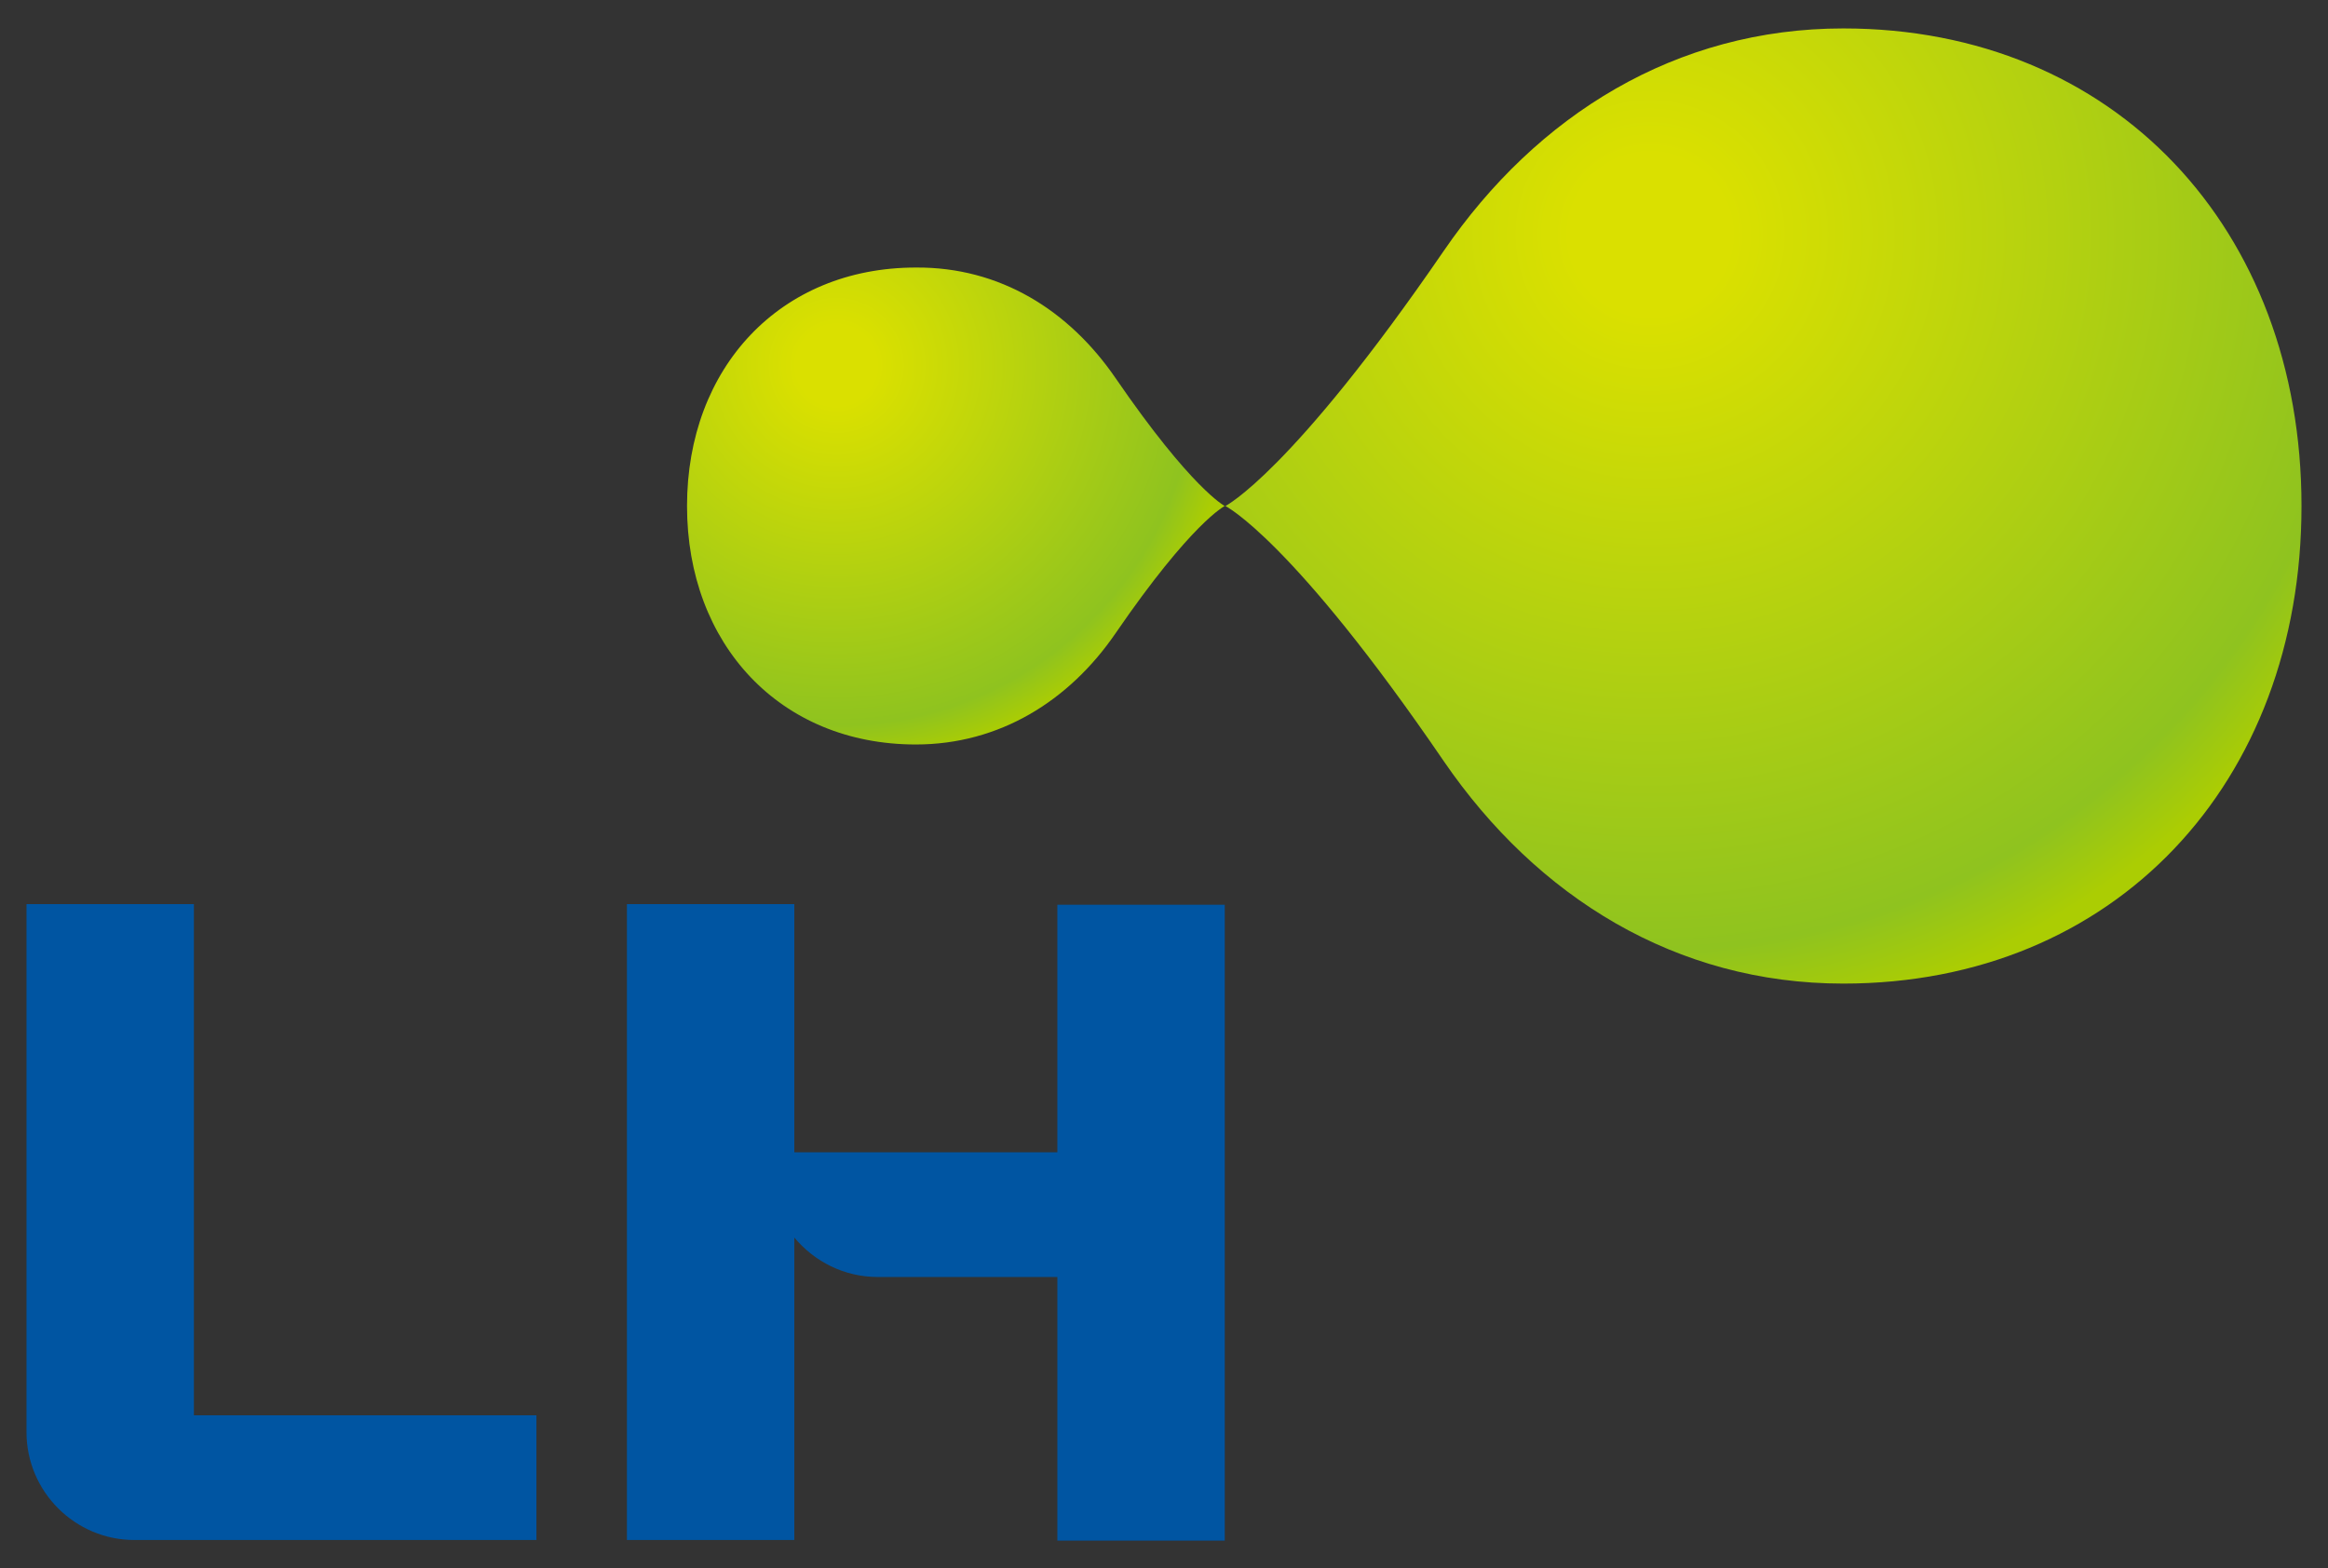 <?xml version="1.0" encoding="utf-8"?>
<!-- Generator: Adobe Illustrator 25.0.0, SVG Export Plug-In . SVG Version: 6.00 Build 0)  -->
<svg version="1.1" xmlns="http://www.w3.org/2000/svg" xmlns:xlink="http://www.w3.org/1999/xlink" x="0px" y="0px"
	 viewBox="0 0 360.2 242.7" style="enable-background:new 0 0 360.2 242.7;" xml:space="preserve">
<rect x="0" y="0" width="360.2" height="242.7" fill="#333333" stroke="none"/>
<style type="text/css">
	.st0{fill:url(#SVGID_1_);}
	.st1{fill:url(#SVGID_2_);}
	.st2{fill:#0055A2;}
	.st3{fill:#C9CACA;}
	.st4{fill:#666666;}
	.st5{fill:none;stroke:#898989;}
	.st6{fill:none;stroke:#898989;stroke-width:0.2;}
	.st7{fill:none;stroke:#898989;stroke-width:0.5;}
	.st8{fill:#898989;}
	.st9{fill:#B3B3B3;}
	.st10{fill:#FFFFFF;}
</style>
<g id="레이어_1">
	<g>
		<g>
			<radialGradient id="SVGID_1_" cx="129.388" cy="56.543" r="61.835" gradientUnits="userSpaceOnUse">
				<stop  offset="0.1" style="stop-color:#DAE000"/>
				<stop  offset="0.9" style="stop-color:#8FC31F"/>
				<stop  offset="1" style="stop-color:#ABCD03"/>
			</radialGradient>
			<path class="st0" d="M172.6,58.5c11.8,17.2,16.9,19.8,16.9,19.8s-5.1,2.5-16.9,19.7c-7.2,10.5-18,17.2-30.9,17.2
				c-21,0-35.4-15.5-35.4-36.9c0-21.4,14.4-36.9,35.4-36.9C154.7,41.3,165.4,48,172.6,58.5z"/>
			
				<radialGradient id="SVGID_2_" cx="596.299" cy="758.06" r="45.147" gradientTransform="matrix(2.726 0 0 2.726 -1370.196 -2030.165)" gradientUnits="userSpaceOnUse">
				<stop  offset="0.1" style="stop-color:#DAE000"/>
				<stop  offset="0.9" style="stop-color:#8FC31F"/>
				<stop  offset="1" style="stop-color:#ABCD03"/>
			</radialGradient>
			<path class="st1" d="M223.4,38.8c-23.6,34.4-33.8,39.5-33.8,39.5s10.3,5.1,33.8,39.5c14.4,21,35.9,34.4,61.8,34.4
				c42,0,70.9-31,70.9-73.9c0-42.9-28.9-73.9-70.9-73.9C259.3,4.4,237.8,17.8,223.4,38.8z"/>
		</g>
		<g>
			<path class="st2" d="M4.1,139.9H30V219h53v19.3H20.8c-9.2,0-16.7-7.5-16.7-16.7V139.9z"/>
			<path class="st2" d="M163.6,139.9v38.4h-40.7v-38.4H97v98.4h25.9v-46.8c3.1,3.7,7.7,6.1,12.9,6.1h27.8v40.8h25.9v-98.4H163.6z"/>
		</g>
	</g>
	<g>
		<g>
			<path class="st3" d="M699.2,54.1c11.8,17.2,16.9,19.8,16.9,19.8s-5.1,2.5-16.9,19.7c-7.2,10.5-18,17.2-30.9,17.2
				c-21,0-35.4-15.5-35.4-36.9c0-21.4,14.4-36.9,35.4-36.9C681.3,36.9,692,43.6,699.2,54.1z"/>
			<path class="st3" d="M750,34.4c-23.6,34.4-33.8,39.5-33.8,39.5s10.3,5.1,33.8,39.5c14.4,21,35.9,34.4,61.8,34.4
				c42,0,70.9-31,70.9-73.9C882.7,31,853.8,0,811.8,0C785.9,0,764.4,13.4,750,34.4z"/>
		</g>
		<g>
			<path class="st3" d="M530.7,135.5h25.9v79.2h53v19.3h-62.2c-9.2,0-16.7-7.5-16.7-16.7V135.5z"/>
			<path class="st3" d="M690.2,135.5v38.4h-40.7v-38.4h-25.9v98.4h25.9V187c3.1,3.7,7.7,6.1,12.9,6.1h27.8v40.8h25.9v-98.4H690.2z"
				/>
		</g>
	</g>
	<g>
		<path class="st4" d="M530.9,290c-1.5,0-1.7-1.9-1.7-2.8s0.2-2.8,1.7-2.8c1.5,0,1.7,1.9,1.7,2.8S532.4,290,530.9,290z M530.9,284.8
			c-1.1,0-1.2,1.7-1.2,2.4c0,0.7,0.1,2.4,1.2,2.4c1.1,0,1.2-1.7,1.2-2.4C532.1,286.5,532,284.8,530.9,284.8z"/>
	</g>
	<g>
		<path class="st4" d="M477.8,236.8c-1.5,0-1.7-1.9-1.7-2.8c0-1,0.2-2.8,1.7-2.8s1.7,1.9,1.7,2.8C479.5,235,479.3,236.8,477.8,236.8
			z M477.8,231.6c-1.1,0-1.2,1.7-1.2,2.4c0,0.7,0.1,2.4,1.2,2.4s1.2-1.7,1.2-2.4C479,233.3,478.9,231.6,477.8,231.6z"/>
	</g>
	<g>
		<path class="st4" d="M476.5,192.1c0.4,0.3,0.9,0.3,1.1,0.3c1,0,1.3-0.7,1.3-1.4c0-0.7-0.4-1.2-1.3-1.2c-0.5,0-0.6,0.1-1,0.2
			c0,0,0,0,0,0v-2.8h2.6v0.5H477v1.8c0.2-0.1,0.4-0.1,0.7-0.1c1.4,0,1.8,0.8,1.8,1.7c0,1.1-0.6,1.8-1.9,1.8c-0.5,0-0.8-0.1-1.1-0.2
			L476.5,192.1z"/>
	</g>
	<g>
		<path class="st4" d="M473.4,143.2h0.5v5.6h-0.5v-5l-0.8,0.8l-0.3-0.4L473.4,143.2z"/>
		<path class="st4" d="M477.8,148.9c-1.5,0-1.7-1.9-1.7-2.8c0-1,0.2-2.8,1.7-2.8s1.7,1.9,1.7,2.8C479.5,147,479.3,148.9,477.8,148.9
			z M477.8,143.6c-1.1,0-1.2,1.7-1.2,2.4c0,0.7,0.1,2.4,1.2,2.4s1.2-1.7,1.2-2.4C479,145.4,478.9,143.6,477.8,143.6z"/>
	</g>
	<g>
		<path class="st4" d="M473.4,99.3h0.5v5.6h-0.5v-5l-0.8,0.8l-0.3-0.4L473.4,99.3z"/>
		<path class="st4" d="M476.5,104.2c0.4,0.3,0.9,0.3,1.1,0.3c1,0,1.3-0.7,1.3-1.4c0-0.7-0.4-1.2-1.3-1.2c-0.5,0-0.6,0.1-1,0.2
			c0,0,0,0,0,0v-2.8h2.6v0.5H477v1.8c0.2-0.1,0.4-0.1,0.7-0.1c1.4,0,1.8,0.8,1.8,1.7c0,1.1-0.6,1.8-1.9,1.8c-0.5,0-0.8-0.1-1.1-0.2
			L476.5,104.2z"/>
	</g>
	<g>
		<path class="st4" d="M471.9,60.4l0.5-0.5c0.7-0.8,1.9-2.1,1.9-3.2c0-0.6-0.3-1-1-1c-0.4,0-0.9,0.2-1.2,0.4l-0.1-0.6
			c0.3-0.2,0.7-0.4,1.3-0.4c1.1,0,1.5,0.8,1.5,1.5c0,1.1-1,2.2-1.6,2.8l-0.8,0.9h2.4v0.5h-3V60.4z"/>
		<path class="st4" d="M477.8,60.9c-1.5,0-1.7-1.9-1.7-2.8s0.2-2.8,1.7-2.8s1.7,1.9,1.7,2.8S479.3,60.9,477.8,60.9z M477.8,55.7
			c-1.1,0-1.2,1.7-1.2,2.4c0,0.7,0.1,2.4,1.2,2.4s1.2-1.7,1.2-2.4C479,57.4,478.9,55.7,477.8,55.7z"/>
	</g>
	<g>
		<path class="st4" d="M471.9,16.4l0.5-0.5c0.7-0.8,1.9-2.1,1.9-3.2c0-0.6-0.3-1-1-1c-0.4,0-0.9,0.2-1.2,0.4l-0.1-0.6
			c0.3-0.2,0.7-0.4,1.3-0.4c1.1,0,1.5,0.8,1.5,1.5c0,1.1-1,2.2-1.6,2.8l-0.8,0.9h2.4v0.5h-3V16.4z"/>
		<path class="st4" d="M476.5,16.2c0.4,0.3,0.9,0.3,1.1,0.3c1,0,1.3-0.7,1.3-1.4c0-0.7-0.4-1.2-1.3-1.2c-0.5,0-0.6,0.1-1,0.2
			c0,0,0,0,0,0v-2.8h2.6v0.5H477v1.8c0.2-0.1,0.4-0.1,0.7-0.1c1.4,0,1.8,0.8,1.8,1.7c0,1.1-0.6,1.8-1.9,1.8c-0.5,0-0.8-0.1-1.1-0.2
			L476.5,16.2z"/>
	</g>
	<g>
		<path class="st4" d="M471.8-27.8c0.2,0.1,0.7,0.3,1.1,0.3c0.7,0,1.4-0.3,1.4-1.2c0-0.7-0.6-1.1-1.4-1.1h-0.5v-0.5
			c0.9,0,1.8-0.1,1.8-1c0-0.1-0.1-1-1.2-1c-0.3,0-0.6,0.1-1,0.3l0-0.5c0.2-0.1,0.8-0.3,1.1-0.3c1.3,0,1.7,0.9,1.7,1.4
			c0,0.7-0.4,1.1-1.1,1.3v0c0.5,0.1,1.1,0.6,1.1,1.4c0,1.1-0.7,1.6-2,1.6c-0.6,0-0.9-0.1-1.1-0.2L471.8-27.8z"/>
		<path class="st4" d="M477.8-27c-1.5,0-1.7-1.9-1.7-2.8c0-1,0.2-2.8,1.7-2.8s1.7,1.9,1.7,2.8C479.5-28.9,479.3-27,477.8-27z
			 M477.8-32.3c-1.1,0-1.2,1.7-1.2,2.4c0,0.7,0.1,2.4,1.2,2.4s1.2-1.7,1.2-2.4C479-30.5,478.9-32.3,477.8-32.3z"/>
	</g>
	<g>
		<path class="st4" d="M573.6,289.3c0.4,0.3,0.9,0.3,1.1,0.3c1,0,1.3-0.7,1.3-1.4c0-0.7-0.4-1.2-1.3-1.2c-0.5,0-0.6,0.1-1,0.2
			c0,0,0,0,0,0v-2.8h2.6v0.5h-2.1v1.8c0.2-0.1,0.4-0.1,0.7-0.1c1.4,0,1.8,0.8,1.8,1.7c0,1.1-0.6,1.8-1.9,1.8c-0.5,0-0.8-0.1-1.1-0.2
			L573.6,289.3z"/>
	</g>
	<g>
		<path class="st4" d="M616.7,284.4h0.5v5.6h-0.5v-5l-0.8,0.8l-0.3-0.4L616.7,284.4z"/>
		<path class="st4" d="M621.1,290c-1.5,0-1.7-1.9-1.7-2.8s0.2-2.8,1.7-2.8s1.7,1.9,1.7,2.8S622.6,290,621.1,290z M621.1,284.8
			c-1.1,0-1.2,1.7-1.2,2.4c0,0.7,0.1,2.4,1.2,2.4c1.1,0,1.2-1.7,1.2-2.4C622.2,286.5,622.2,284.8,621.1,284.8z"/>
	</g>
	<g>
		<path class="st4" d="M660.7,284.4h0.5v5.6h-0.5v-5l-0.8,0.8l-0.3-0.4L660.7,284.4z"/>
		<path class="st4" d="M663.7,289.3c0.4,0.3,0.9,0.3,1.1,0.3c1,0,1.3-0.7,1.3-1.4c0-0.7-0.4-1.2-1.3-1.2c-0.5,0-0.6,0.1-1,0.2
			c0,0,0,0,0,0v-2.8h2.6v0.5h-2.1v1.8c0.2-0.1,0.4-0.1,0.7-0.1c1.4,0,1.8,0.8,1.8,1.7c0,1.1-0.6,1.8-1.9,1.8c-0.5,0-0.8-0.1-1.1-0.2
			L663.7,289.3z"/>
	</g>
	<g>
		<path class="st4" d="M703.1,289.5l0.5-0.5c0.7-0.8,1.9-2.1,1.9-3.2c0-0.6-0.3-1-1-1c-0.4,0-0.9,0.2-1.2,0.4l-0.1-0.6
			c0.3-0.2,0.7-0.4,1.3-0.4c1.1,0,1.5,0.8,1.5,1.5c0,1.1-1,2.2-1.6,2.8l-0.8,0.9h2.4v0.5h-3V289.5z"/>
		<path class="st4" d="M709,290c-1.5,0-1.7-1.9-1.7-2.8s0.2-2.8,1.7-2.8s1.7,1.9,1.7,2.8S710.5,290,709,290z M709,284.8
			c-1.1,0-1.2,1.7-1.2,2.4c0,0.7,0.1,2.4,1.2,2.4s1.2-1.7,1.2-2.4C710.2,286.5,710.1,284.8,709,284.8z"/>
	</g>
	<g>
		<path class="st4" d="M747.1,289.5l0.5-0.5c0.7-0.8,1.9-2.1,1.9-3.2c0-0.6-0.3-1-1-1c-0.4,0-0.9,0.2-1.2,0.4l-0.1-0.6
			c0.3-0.2,0.7-0.4,1.3-0.4c1.1,0,1.5,0.8,1.5,1.5c0,1.1-1,2.2-1.6,2.8l-0.8,0.9h2.4v0.5h-3V289.5z"/>
		<path class="st4" d="M751.7,289.3c0.4,0.3,0.9,0.3,1.1,0.3c1,0,1.3-0.7,1.3-1.4c0-0.7-0.4-1.2-1.3-1.2c-0.5,0-0.6,0.1-1,0.2
			c0,0,0,0,0,0v-2.8h2.6v0.5h-2.1v1.8c0.2-0.1,0.4-0.1,0.7-0.1c1.4,0,1.8,0.8,1.8,1.7c0,1.1-0.6,1.8-1.9,1.8c-0.5,0-0.8-0.1-1.1-0.2
			L751.7,289.3z"/>
	</g>
	<g>
		<path class="st4" d="M790.9,289.3c0.2,0.1,0.7,0.3,1.1,0.3c0.7,0,1.4-0.3,1.4-1.2c0-0.7-0.6-1.1-1.4-1.1h-0.5v-0.5
			c0.9,0,1.8-0.1,1.8-1c0-0.1-0.1-1-1.2-1c-0.3,0-0.6,0.1-1,0.3l0-0.5c0.2-0.1,0.8-0.3,1.1-0.3c1.3,0,1.7,0.9,1.7,1.4
			c0,0.7-0.4,1.1-1.1,1.3v0c0.5,0.1,1.1,0.6,1.1,1.4c0,1.1-0.7,1.6-2,1.6c-0.6,0-0.9-0.1-1.1-0.2L790.9,289.3z"/>
		<path class="st4" d="M797,290c-1.5,0-1.7-1.9-1.7-2.8s0.2-2.8,1.7-2.8c1.5,0,1.7,1.9,1.7,2.8S798.5,290,797,290z M797,284.8
			c-1.1,0-1.2,1.7-1.2,2.4c0,0.7,0.1,2.4,1.2,2.4s1.2-1.7,1.2-2.4C798.1,286.5,798.1,284.8,797,284.8z"/>
	</g>
	<g>
		<path class="st4" d="M834.9,289.3c0.2,0.1,0.7,0.3,1.1,0.3c0.7,0,1.4-0.3,1.4-1.2c0-0.7-0.6-1.1-1.4-1.1h-0.5v-0.5
			c0.9,0,1.8-0.1,1.8-1c0-0.1-0.1-1-1.2-1c-0.3,0-0.6,0.1-1,0.3l0-0.5c0.2-0.1,0.8-0.3,1.1-0.3c1.3,0,1.7,0.9,1.7,1.4
			c0,0.7-0.4,1.1-1.1,1.3v0c0.5,0.1,1.1,0.6,1.1,1.4c0,1.1-0.7,1.6-2,1.6c-0.6,0-0.9-0.1-1.1-0.2L834.9,289.3z"/>
		<path class="st4" d="M839.6,289.3c0.4,0.3,0.9,0.3,1.1,0.3c1,0,1.3-0.7,1.3-1.4c0-0.7-0.4-1.2-1.3-1.2c-0.5,0-0.6,0.1-1,0.2
			c0,0,0,0,0,0v-2.8h2.6v0.5h-2.1v1.8c0.2-0.1,0.4-0.1,0.7-0.1c1.4,0,1.8,0.8,1.8,1.7c0,1.1-0.6,1.8-1.9,1.8c-0.5,0-0.8-0.1-1.1-0.2
			L839.6,289.3z"/>
	</g>
	<g>
		<path class="st4" d="M881,284.4h0.7v3.8h0.7v0.5h-0.7v1.3h-0.5v-1.3h-2.4v-0.5L881,284.4z M879.2,288.2h2v-3.3h0L879.2,288.2z"/>
		<path class="st4" d="M884.9,290c-1.5,0-1.7-1.9-1.7-2.8s0.2-2.8,1.7-2.8s1.7,1.9,1.7,2.8S886.4,290,884.9,290z M884.9,284.8
			c-1.1,0-1.2,1.7-1.2,2.4c0,0.7,0.1,2.4,1.2,2.4s1.2-1.7,1.2-2.4C886.1,286.5,886,284.8,884.9,284.8z"/>
	</g>
	<g>
		<g>
			<line class="st5" x1="530.7" y1="-30.1" x2="530.7" y2="277.9"/>
			<line class="st6" x1="539.5" y1="-30.1" x2="539.5" y2="277.9"/>
			<line class="st6" x1="548.3" y1="-30.1" x2="548.3" y2="277.9"/>
			<line class="st6" x1="557.1" y1="-30.1" x2="557.1" y2="277.9"/>
			<line class="st6" x1="565.9" y1="-30.1" x2="565.9" y2="277.9"/>
			<line class="st7" x1="574.7" y1="-30.1" x2="574.7" y2="277.9"/>
			<line class="st6" x1="583.5" y1="-30.1" x2="583.5" y2="277.9"/>
			<line class="st6" x1="592.3" y1="-30.1" x2="592.3" y2="277.9"/>
			<line class="st6" x1="601.1" y1="-30.1" x2="601.1" y2="277.9"/>
			<line class="st6" x1="609.9" y1="-30.1" x2="609.9" y2="277.9"/>
			<line class="st7" x1="618.7" y1="-30.1" x2="618.7" y2="277.9"/>
			<line class="st6" x1="486.7" y1="-30.1" x2="486.7" y2="277.9"/>
			<line class="st6" x1="495.5" y1="-30.1" x2="495.5" y2="277.9"/>
			<line class="st6" x1="504.3" y1="-30.1" x2="504.3" y2="277.9"/>
			<line class="st6" x1="513.1" y1="-30.1" x2="513.1" y2="277.9"/>
			<line class="st6" x1="521.9" y1="-30.1" x2="521.9" y2="277.9"/>
			<line class="st6" x1="627.5" y1="-30.1" x2="627.5" y2="277.9"/>
			<line class="st6" x1="636.3" y1="-30.1" x2="636.3" y2="277.9"/>
			<line class="st6" x1="645.1" y1="-30.1" x2="645.1" y2="277.9"/>
			<line class="st6" x1="653.9" y1="-30.1" x2="653.9" y2="277.9"/>
			<line class="st7" x1="662.7" y1="-30.1" x2="662.7" y2="277.9"/>
			<line class="st6" x1="671.5" y1="-30.1" x2="671.5" y2="277.9"/>
			<line class="st6" x1="680.3" y1="-30.1" x2="680.3" y2="277.9"/>
			<line class="st6" x1="689.1" y1="-30.1" x2="689.1" y2="277.9"/>
			<line class="st6" x1="697.9" y1="-30.1" x2="697.9" y2="277.9"/>
			<line class="st7" x1="706.7" y1="-30.1" x2="706.7" y2="277.9"/>
			<line class="st6" x1="715.5" y1="-30.1" x2="715.5" y2="277.9"/>
			<line class="st6" x1="724.3" y1="-30.1" x2="724.3" y2="277.9"/>
			<line class="st6" x1="733.1" y1="-30.1" x2="733.1" y2="277.9"/>
			<line class="st6" x1="741.9" y1="-30.1" x2="741.9" y2="277.9"/>
			<line class="st7" x1="750.7" y1="-30.1" x2="750.7" y2="277.9"/>
			<line class="st6" x1="759.5" y1="-30.1" x2="759.5" y2="277.9"/>
			<line class="st6" x1="768.3" y1="-30.1" x2="768.3" y2="277.9"/>
			<line class="st6" x1="777.1" y1="-30.1" x2="777.1" y2="277.9"/>
			<line class="st6" x1="785.9" y1="-30.1" x2="785.9" y2="277.9"/>
			<line class="st7" x1="794.7" y1="-30.1" x2="794.7" y2="277.9"/>
			<line class="st6" x1="803.5" y1="-30.1" x2="803.5" y2="277.9"/>
			<line class="st6" x1="812.3" y1="-30.1" x2="812.3" y2="277.9"/>
			<line class="st6" x1="821.1" y1="-30.1" x2="821.1" y2="277.9"/>
			<line class="st6" x1="829.9" y1="-30.1" x2="829.9" y2="277.9"/>
			<line class="st7" x1="838.7" y1="-30.1" x2="838.7" y2="277.9"/>
			<line class="st6" x1="891.5" y1="-30.1" x2="891.5" y2="277.9"/>
			<line class="st6" x1="900.3" y1="-30.1" x2="900.3" y2="277.9"/>
			<line class="st6" x1="909.1" y1="-30.1" x2="909.1" y2="277.9"/>
			<line class="st6" x1="917.9" y1="-30.1" x2="917.9" y2="277.9"/>
			<line class="st6" x1="926.7" y1="-30.1" x2="926.7" y2="277.9"/>
			<line class="st6" x1="847.5" y1="-30.1" x2="847.5" y2="277.9"/>
			<line class="st6" x1="856.3" y1="-30.1" x2="856.3" y2="277.9"/>
			<line class="st6" x1="865.1" y1="-30.1" x2="865.1" y2="277.9"/>
			<line class="st6" x1="873.9" y1="-30.1" x2="873.9" y2="277.9"/>
			<line class="st7" x1="882.7" y1="-30.1" x2="882.7" y2="277.9"/>
		</g>
		<g>
			<line class="st7" x1="926.7" y1="-30.1" x2="486.7" y2="-30.1"/>
			<line class="st6" x1="926.7" y1="-21.3" x2="486.7" y2="-21.3"/>
			<line class="st6" x1="926.7" y1="-12.5" x2="486.7" y2="-12.5"/>
			<line class="st6" x1="926.7" y1="-3.7" x2="486.7" y2="-3.7"/>
			<line class="st6" x1="926.7" y1="5.1" x2="486.7" y2="5.1"/>
			<line class="st7" x1="926.7" y1="13.9" x2="486.7" y2="13.9"/>
			<line class="st6" x1="926.7" y1="22.7" x2="486.7" y2="22.7"/>
			<line class="st6" x1="926.7" y1="31.5" x2="486.7" y2="31.5"/>
			<line class="st6" x1="926.7" y1="40.3" x2="486.7" y2="40.3"/>
			<line class="st6" x1="926.7" y1="49.1" x2="486.7" y2="49.1"/>
			<line class="st7" x1="926.7" y1="57.9" x2="486.7" y2="57.9"/>
			<line class="st6" x1="926.7" y1="66.7" x2="486.7" y2="66.7"/>
			<line class="st6" x1="926.7" y1="75.5" x2="486.7" y2="75.5"/>
			<line class="st6" x1="926.7" y1="84.3" x2="486.7" y2="84.3"/>
			<line class="st6" x1="926.7" y1="93.1" x2="486.7" y2="93.1"/>
			<line class="st7" x1="926.7" y1="101.9" x2="486.7" y2="101.9"/>
			<line class="st6" x1="926.7" y1="110.7" x2="486.7" y2="110.7"/>
			<line class="st6" x1="926.7" y1="119.5" x2="486.7" y2="119.5"/>
			<line class="st6" x1="926.7" y1="128.3" x2="486.7" y2="128.3"/>
			<line class="st6" x1="926.7" y1="137.1" x2="486.7" y2="137.1"/>
			<line class="st7" x1="926.7" y1="145.9" x2="486.7" y2="145.9"/>
			<line class="st6" x1="926.7" y1="154.7" x2="486.7" y2="154.7"/>
			<line class="st6" x1="926.7" y1="163.5" x2="486.7" y2="163.5"/>
			<line class="st6" x1="926.7" y1="172.3" x2="486.7" y2="172.3"/>
			<line class="st6" x1="926.7" y1="181.1" x2="486.7" y2="181.1"/>
			<line class="st7" x1="926.7" y1="189.9" x2="486.7" y2="189.9"/>
			<line class="st6" x1="926.7" y1="242.7" x2="486.7" y2="242.7"/>
			<line class="st6" x1="926.7" y1="251.5" x2="486.7" y2="251.5"/>
			<line class="st6" x1="926.7" y1="260.3" x2="486.7" y2="260.3"/>
			<line class="st6" x1="926.7" y1="269.1" x2="486.7" y2="269.1"/>
			<line class="st6" x1="926.7" y1="277.9" x2="486.7" y2="277.9"/>
			<line class="st6" x1="926.7" y1="198.7" x2="486.7" y2="198.7"/>
			<line class="st6" x1="926.7" y1="207.5" x2="486.7" y2="207.5"/>
			<line class="st6" x1="926.7" y1="216.3" x2="486.7" y2="216.3"/>
			<line class="st6" x1="926.7" y1="225.1" x2="486.7" y2="225.1"/>
			<line class="st5" x1="926.7" y1="233.9" x2="486.7" y2="233.9"/>
		</g>
	</g>
	<path class="st8" d="M476-80c0,1.2-1,2.1-2.1,2.1c-1.2,0-2.1-1-2.1-2.1c0-1.2,1-2.1,2.1-2.1C475-82.1,476-81.2,476-80z"/>
</g>
<g id="Layer_1">
	<rect x="-96.1" y="516.8" class="st9" width="1045.6" height="18.9"/>
	<g>
		<g>
			<path class="st8" d="M-97.1-198.6v-17.2h11.4v17.2H-97.1z M-87.7-213.9h-7.4v13.5h7.4V-213.9z M-78.7-206.7v13.9h-2v-26.4h2v10.5
				h3.9v1.9H-78.7z"/>
			<path class="st8" d="M-74.1-196.9v-1.9h16.5c0.3-1.4,0.7-4.2,1.2-7.8c-1.5,0.3-3.6,0.4-5.7,0.5c-3,0.2-8.9,0.1-9.3,0.1v-1.9
				c0.4,0,6.9,0.1,9.3-0.1c2.1-0.1,4.5-0.3,5.9-0.6c0.3-2.7,0.5-3.9,0.5-5.5H-71v-1.9h17.5c-0.1,2.8-0.5,5.8-0.8,8.5
				c-0.5,3.9-1.1,7.1-1.3,8.4h5.2v1.9H-74.1z"/>
		</g>
	</g>
	<g>
		<g>
			<path class="st8" d="M483.3-76.1v-8h5.3v8H483.3z M487.7-83.3h-3.5v6.3h3.5V-83.3z M491.9-79.9v6.5H491v-12.3h0.9v4.9h1.8v0.9
				H491.9z"/>
			<path class="st8" d="M494.1-75.3v-0.9h7.7c0.1-0.6,0.3-1.9,0.5-3.6c-0.7,0.1-1.7,0.2-2.7,0.2c-1.4,0.1-4.2,0.1-4.3,0.1v-0.9
				c0.2,0,3.2,0,4.4,0c1-0.1,2.1-0.1,2.8-0.3c0.1-1.2,0.2-1.8,0.3-2.5h-7.2v-0.9h8.2c0,1.3-0.2,2.7-0.4,4c-0.2,1.8-0.5,3.3-0.6,3.9
				h2.4v0.9H494.1z"/>
			<path class="st8" d="M510.1-75.4v-0.9h7.8c0.2-1.1,0.8-5,0.8-6.8h-7.3V-84h8.3c-0.1,1.3-0.2,2.4-0.4,3.9
				c-0.2,1.5-0.5,3.3-0.6,3.8h2.4v0.9H510.1z"/>
			<path class="st8" d="M526.1-76l-3.4,0v-4.8h4.5v-2.9h-4.5v-0.9h5.4v4.7h-4.5v3l2.6,0c1.2,0,2.8-0.2,3.5-0.3v0.9
				C529.1-76.2,527.4-76,526.1-76z M530.6-73.4v-12.3h0.9v12.3H530.6z"/>
			<path class="st8" d="M533.2-75.3v-0.9h11.1v0.9H533.2z M534.8-78.7v-5.6h8.1v0.9h-7.1v3.9h7.2v0.9H534.8z"/>
		</g>
	</g>
	<g>
		<g>
			<path class="st10" d="M804.3,523h0.9v5.6h2.3v0.7h-3.1V523z"/>
			<path class="st10" d="M808.3,523h0.9v2.7h2.4V523h0.9v6.3h-0.9v-2.9h-2.4v2.9h-0.9V523z"/>
			<path class="st10" d="M820.5,529.2c-0.4,0.1-0.9,0.2-1.3,0.2c-2.2,0-3.1-1.5-3.1-3.2c0-2,1.3-3.2,3.1-3.2c0.5,0,1,0.1,1.3,0.2
				v0.8c-0.4-0.2-0.8-0.3-1.3-0.3c-1.1,0-2.2,0.8-2.2,2.3c0,1.6,0.7,2.7,2.2,2.7c0.4,0,0.9-0.1,1.2-0.3V529.2z"/>
			<path class="st10" d="M823.3,524.6c1.3,0,2,0.9,2,2.4c0,1.4-0.7,2.4-2,2.4c-1.3,0-2-0.9-2-2.4C821.3,525.6,822,524.6,823.3,524.6
				z M823.3,528.7c0.8,0,1.2-0.6,1.2-1.7s-0.4-1.7-1.2-1.7s-1.2,0.6-1.2,1.7S822.6,528.7,823.3,528.7z"/>
			<path class="st10" d="M826.3,525.7c0-0.3,0-0.7,0-1h0.8l0,0.7h0c0.3-0.6,0.7-0.8,1.4-0.8v0.7c-0.1,0-0.2,0-0.3,0
				c-0.6,0-1.1,0.5-1.1,1.5v2.4h-0.8V525.7z"/>
			<path class="st10" d="M829.2,525.5c0-0.3,0-0.6,0-0.8h0.8l0,0.7h0c0.2-0.4,0.6-0.7,1.3-0.7c1,0,1.7,0.8,1.7,2.4s-0.7,2.4-1.7,2.4
				c-0.6,0-1-0.2-1.3-0.7h0v2.6h-0.8V525.5z M831.1,528.7c0.8,0,1.1-0.6,1.1-1.7s-0.3-1.7-1.1-1.7c-0.8,0-1.1,0.6-1.1,1.7
				S830.4,528.7,831.1,528.7z"/>
			<path class="st10" d="M835.8,524.6c1.3,0,2,0.9,2,2.4c0,1.4-0.7,2.4-2,2.4c-1.3,0-2-0.9-2-2.4
				C833.8,525.6,834.5,524.6,835.8,524.6z M835.8,528.7c0.8,0,1.2-0.6,1.2-1.7s-0.4-1.7-1.2-1.7c-0.8,0-1.2,0.6-1.2,1.7
				S835,528.7,835.8,528.7z"/>
			<path class="st10" d="M838.8,525.7c0-0.3,0-0.7,0-1h0.8l0,0.7h0c0.3-0.6,0.7-0.8,1.4-0.8v0.7c-0.1,0-0.2,0-0.3,0
				c-0.6,0-1.1,0.5-1.1,1.5v2.4h-0.8V525.7z"/>
			<path class="st10" d="M841.9,525c0.4-0.2,0.9-0.4,1.4-0.4c0.7,0,1.2,0.3,1.3,0.4c0.2,0.2,0.4,0.5,0.4,1.1v2.4c0,0.3,0,0.5,0,0.7
				h-0.8l0-0.6h0c-0.2,0.4-0.6,0.7-1.4,0.7c-0.8,0-1.5-0.4-1.5-1.3c0-0.9,0.6-1.5,2.4-1.5h0.5v-0.2c0-0.3,0-0.5-0.2-0.7
				c-0.2-0.2-0.5-0.3-0.8-0.3c-0.5,0-1,0.2-1.3,0.5L841.9,525z M844.3,527c-0.1,0-0.4,0-0.6,0c-1,0-1.4,0.4-1.4,1
				c0,0.5,0.3,0.8,0.9,0.8c0.7,0,1.2-0.5,1.2-1.2V527z"/>
			<path class="st10" d="M848.5,529.2c-0.2,0.1-0.5,0.1-0.7,0.1c-0.8,0-1.2-0.3-1.2-1.1v-3h-0.8v-0.6h0.8v-0.9l0.8-0.2v1.2h1v0.6h-1
				v2.7c0,0.5,0.1,0.7,0.5,0.7c0.2,0,0.4-0.1,0.5-0.1V529.2z"/>
			<path class="st10" d="M849.9,527.2c0,1.1,0.5,1.6,1.4,1.6c0.4,0,0.9-0.2,1.2-0.4l0,0.7c-0.4,0.2-0.9,0.3-1.4,0.3
				c-1.3,0-2-0.9-2-2.4c0-1.4,0.7-2.4,2-2.4c1.1,0,1.8,0.8,1.8,2.2v0.4H849.9z M851.9,526.6c0-1-0.3-1.4-1-1.4c-0.5,0-1,0.4-1,1.4
				H851.9z"/>
			<path class="st10" d="M856.2,523h0.9v6.3h-0.9V523z"/>
			<path class="st10" d="M862,528.4c0,0.3,0,0.6,0,0.8h-0.8l0-0.7h0c-0.2,0.4-0.6,0.7-1.3,0.7c-1,0-1.7-0.8-1.7-2.4s0.7-2.4,1.7-2.4
				c0.6,0,1,0.2,1.3,0.7h0v-2.8h0.8V528.4z M860.1,525.3c-0.8,0-1.1,0.6-1.1,1.7s0.3,1.7,1.1,1.7c0.8,0,1.1-0.6,1.1-1.7
				S860.9,525.3,860.1,525.3z"/>
			<path class="st10" d="M863.8,527.2c0,1.1,0.5,1.6,1.4,1.6c0.4,0,0.9-0.2,1.2-0.4l0,0.7c-0.4,0.2-0.9,0.3-1.4,0.3
				c-1.3,0-2-0.9-2-2.4c0-1.4,0.7-2.4,2-2.4c1.1,0,1.8,0.8,1.8,2.2v0.4H863.8z M865.8,526.6c0-1-0.3-1.4-1-1.4c-0.5,0-1,0.4-1,1.4
				H865.8z"/>
			<path class="st10" d="M867.6,525.7c0-0.3,0-0.7,0-1h0.8l0,0.7h0c0.3-0.5,0.7-0.7,1.3-0.7c0.9,0,1.5,0.5,1.5,1.5v3.2h-0.8v-3
				c0-0.7-0.3-1-0.8-1c-0.7,0-1.1,0.4-1.1,1.2v2.8h-0.8V525.7z"/>
			<path class="st10" d="M874.6,529.2c-0.2,0.1-0.5,0.1-0.7,0.1c-0.8,0-1.2-0.3-1.2-1.1v-3h-0.8v-0.6h0.8v-0.9l0.8-0.2v1.2h1v0.6h-1
				v2.7c0,0.5,0.1,0.7,0.5,0.7c0.2,0,0.4-0.1,0.5-0.1V529.2z"/>
			<path class="st10" d="M876.2,522.8v0.9h-0.9v-0.9H876.2z M875.3,524.7h0.8v4.6h-0.8V524.7z"/>
			<path class="st10" d="M879.7,529.2c-0.2,0.1-0.5,0.1-0.7,0.1c-0.8,0-1.2-0.3-1.2-1.1v-3H877v-0.6h0.8v-0.9l0.8-0.2v1.2h1v0.6h-1
				v2.7c0,0.5,0.1,0.7,0.5,0.7c0.2,0,0.4-0.1,0.5-0.1V529.2z"/>
			<path class="st10" d="M882,530.2c-0.2,0.8-0.6,1.1-1.2,1.1c-0.2,0-0.4,0-0.6-0.1l0-0.7c0.1,0.1,0.3,0.1,0.5,0.1
				c0.2,0,0.4-0.1,0.6-0.6l0.2-0.7l-1.6-4.7h0.9l1.1,3.7h0l1-3.7h0.8L882,530.2z"/>
			<path class="st10" d="M887,523h1.8c1.3,0,1.9,0.7,1.9,1.6c0,0.7-0.4,1.2-1.1,1.4v0c0.8,0.1,1.3,0.7,1.3,1.6
				c0,0.9-0.7,1.7-2.2,1.7H887V523z M887.8,525.7h0.5c1,0,1.4-0.4,1.4-1.1c0-0.5-0.4-1-1.3-1h-0.7V525.7z M887.8,528.6h0.7
				c0.9,0,1.3-0.5,1.3-1.1c0-0.6-0.4-1.1-1.2-1.1h-0.8V528.6z"/>
			<path class="st10" d="M892.1,525c0.4-0.2,0.9-0.4,1.4-0.4c0.7,0,1.2,0.3,1.3,0.4c0.2,0.2,0.4,0.5,0.4,1.1v2.4c0,0.3,0,0.5,0,0.7
				h-0.8l0-0.6h0c-0.2,0.4-0.6,0.7-1.4,0.7c-0.8,0-1.5-0.4-1.5-1.3c0-0.9,0.6-1.5,2.4-1.5h0.5v-0.2c0-0.3,0-0.5-0.2-0.7
				c-0.2-0.2-0.5-0.3-0.8-0.3c-0.5,0-1,0.2-1.3,0.5L892.1,525z M894.6,527c-0.1,0-0.4,0-0.6,0c-1,0-1.4,0.4-1.4,1
				c0,0.5,0.3,0.8,0.9,0.8c0.7,0,1.2-0.5,1.2-1.2V527z"/>
			<path class="st10" d="M896.3,528.4c0.4,0.2,0.8,0.3,1.2,0.3c0.6,0,1-0.3,1-0.6c0-0.3-0.2-0.5-0.6-0.7l-0.6-0.2
				c-0.7-0.3-1-0.6-1-1.2c0-0.8,0.6-1.3,1.6-1.3c0.4,0,0.8,0.1,1.1,0.2l0,0.6c-0.3-0.1-0.6-0.2-1-0.2c-0.5,0-0.8,0.3-0.8,0.6
				c0,0.4,0.3,0.6,0.9,0.8l0.3,0.1c0.6,0.2,1,0.6,1,1.2c0,0.8-0.5,1.4-1.6,1.4c-0.5,0-1-0.1-1.4-0.3L896.3,528.4z"/>
			<path class="st10" d="M901.1,522.8v0.9h-0.9v-0.9H901.1z M900.3,524.7h0.8v4.6h-0.8V524.7z"/>
			<path class="st10" d="M905.4,525.5c-0.3-0.1-0.6-0.2-1-0.2c-0.8,0-1.4,0.5-1.4,1.8c0,1.1,0.6,1.7,1.4,1.7c0.4,0,0.7-0.1,1-0.2
				l0,0.7c-0.2,0.1-0.7,0.2-1.1,0.2c-1.5,0-2.2-1-2.2-2.3c0-1.5,0.9-2.4,2.3-2.4c0.3,0,0.7,0.1,1,0.2L905.4,525.5z"/>
			<path class="st10" d="M911.6,523.9c-0.3-0.2-0.8-0.3-1.2-0.3c-0.7,0-1.1,0.4-1.1,0.9c0,0.4,0.2,0.7,1.2,1.2
				c1.1,0.6,1.4,1.1,1.4,1.8c0,1-0.7,1.8-2,1.8c-0.6,0-1.1-0.1-1.4-0.3v-0.8c0.4,0.2,0.9,0.4,1.3,0.4c0.8,0,1.2-0.5,1.2-1
				c0-0.5-0.1-0.8-1.1-1.3c-1.2-0.7-1.5-1.1-1.5-1.9c0-1,0.9-1.6,1.9-1.6c0.5,0,0.9,0.1,1.2,0.2V523.9z"/>
			<path class="st10" d="M914.6,530.2c-0.2,0.8-0.6,1.1-1.2,1.1c-0.2,0-0.4,0-0.6-0.1l0-0.7c0.1,0.1,0.3,0.1,0.5,0.1
				c0.2,0,0.4-0.1,0.6-0.6l0.2-0.7l-1.6-4.7h0.9l1.1,3.7h0l1-3.7h0.8L914.6,530.2z"/>
			<path class="st10" d="M916.8,528.4c0.4,0.2,0.8,0.3,1.2,0.3c0.6,0,1-0.3,1-0.6c0-0.3-0.2-0.5-0.6-0.7l-0.6-0.2
				c-0.7-0.3-1-0.6-1-1.2c0-0.8,0.6-1.3,1.6-1.3c0.4,0,0.8,0.1,1.1,0.2l0,0.6c-0.3-0.1-0.6-0.2-1-0.2c-0.5,0-0.8,0.3-0.8,0.6
				c0,0.4,0.3,0.6,0.9,0.8l0.3,0.1c0.6,0.2,1,0.6,1,1.2c0,0.8-0.5,1.4-1.6,1.4c-0.5,0-1-0.1-1.4-0.3L916.8,528.4z"/>
			<path class="st10" d="M922.9,529.2c-0.2,0.1-0.5,0.1-0.7,0.1c-0.8,0-1.2-0.3-1.2-1.1v-3h-0.8v-0.6h0.8v-0.9l0.8-0.2v1.2h1v0.6h-1
				v2.7c0,0.5,0.1,0.7,0.5,0.7c0.2,0,0.4-0.1,0.5-0.1V529.2z"/>
			<path class="st10" d="M924.3,527.2c0,1.1,0.5,1.6,1.4,1.6c0.4,0,0.9-0.2,1.2-0.4l0,0.7c-0.4,0.2-0.9,0.3-1.4,0.3
				c-1.3,0-2-0.9-2-2.4c0-1.4,0.7-2.4,2-2.4c1.1,0,1.8,0.8,1.8,2.2v0.4H924.3z M926.3,526.6c0-1-0.3-1.4-1-1.4c-0.5,0-1,0.4-1,1.4
				H926.3z"/>
			<path class="st10" d="M928,525.7c0-0.3,0-0.7,0-1h0.8l0,0.7h0c0.3-0.5,0.7-0.7,1.2-0.7c0.5,0,0.9,0.3,1.2,0.7
				c0.3-0.4,0.7-0.7,1.2-0.7c0.9,0,1.5,0.5,1.5,1.5v3.2h-0.8v-3.2c0-0.6-0.3-0.9-0.8-0.9c-0.6,0-1,0.3-1,1.2v2.8h-0.8v-3.2
				c0-0.6-0.3-0.9-0.8-0.9c-0.6,0-1,0.3-1,1.2v2.8H928V525.7z"/>
		</g>
	</g>
</g>
</svg>
